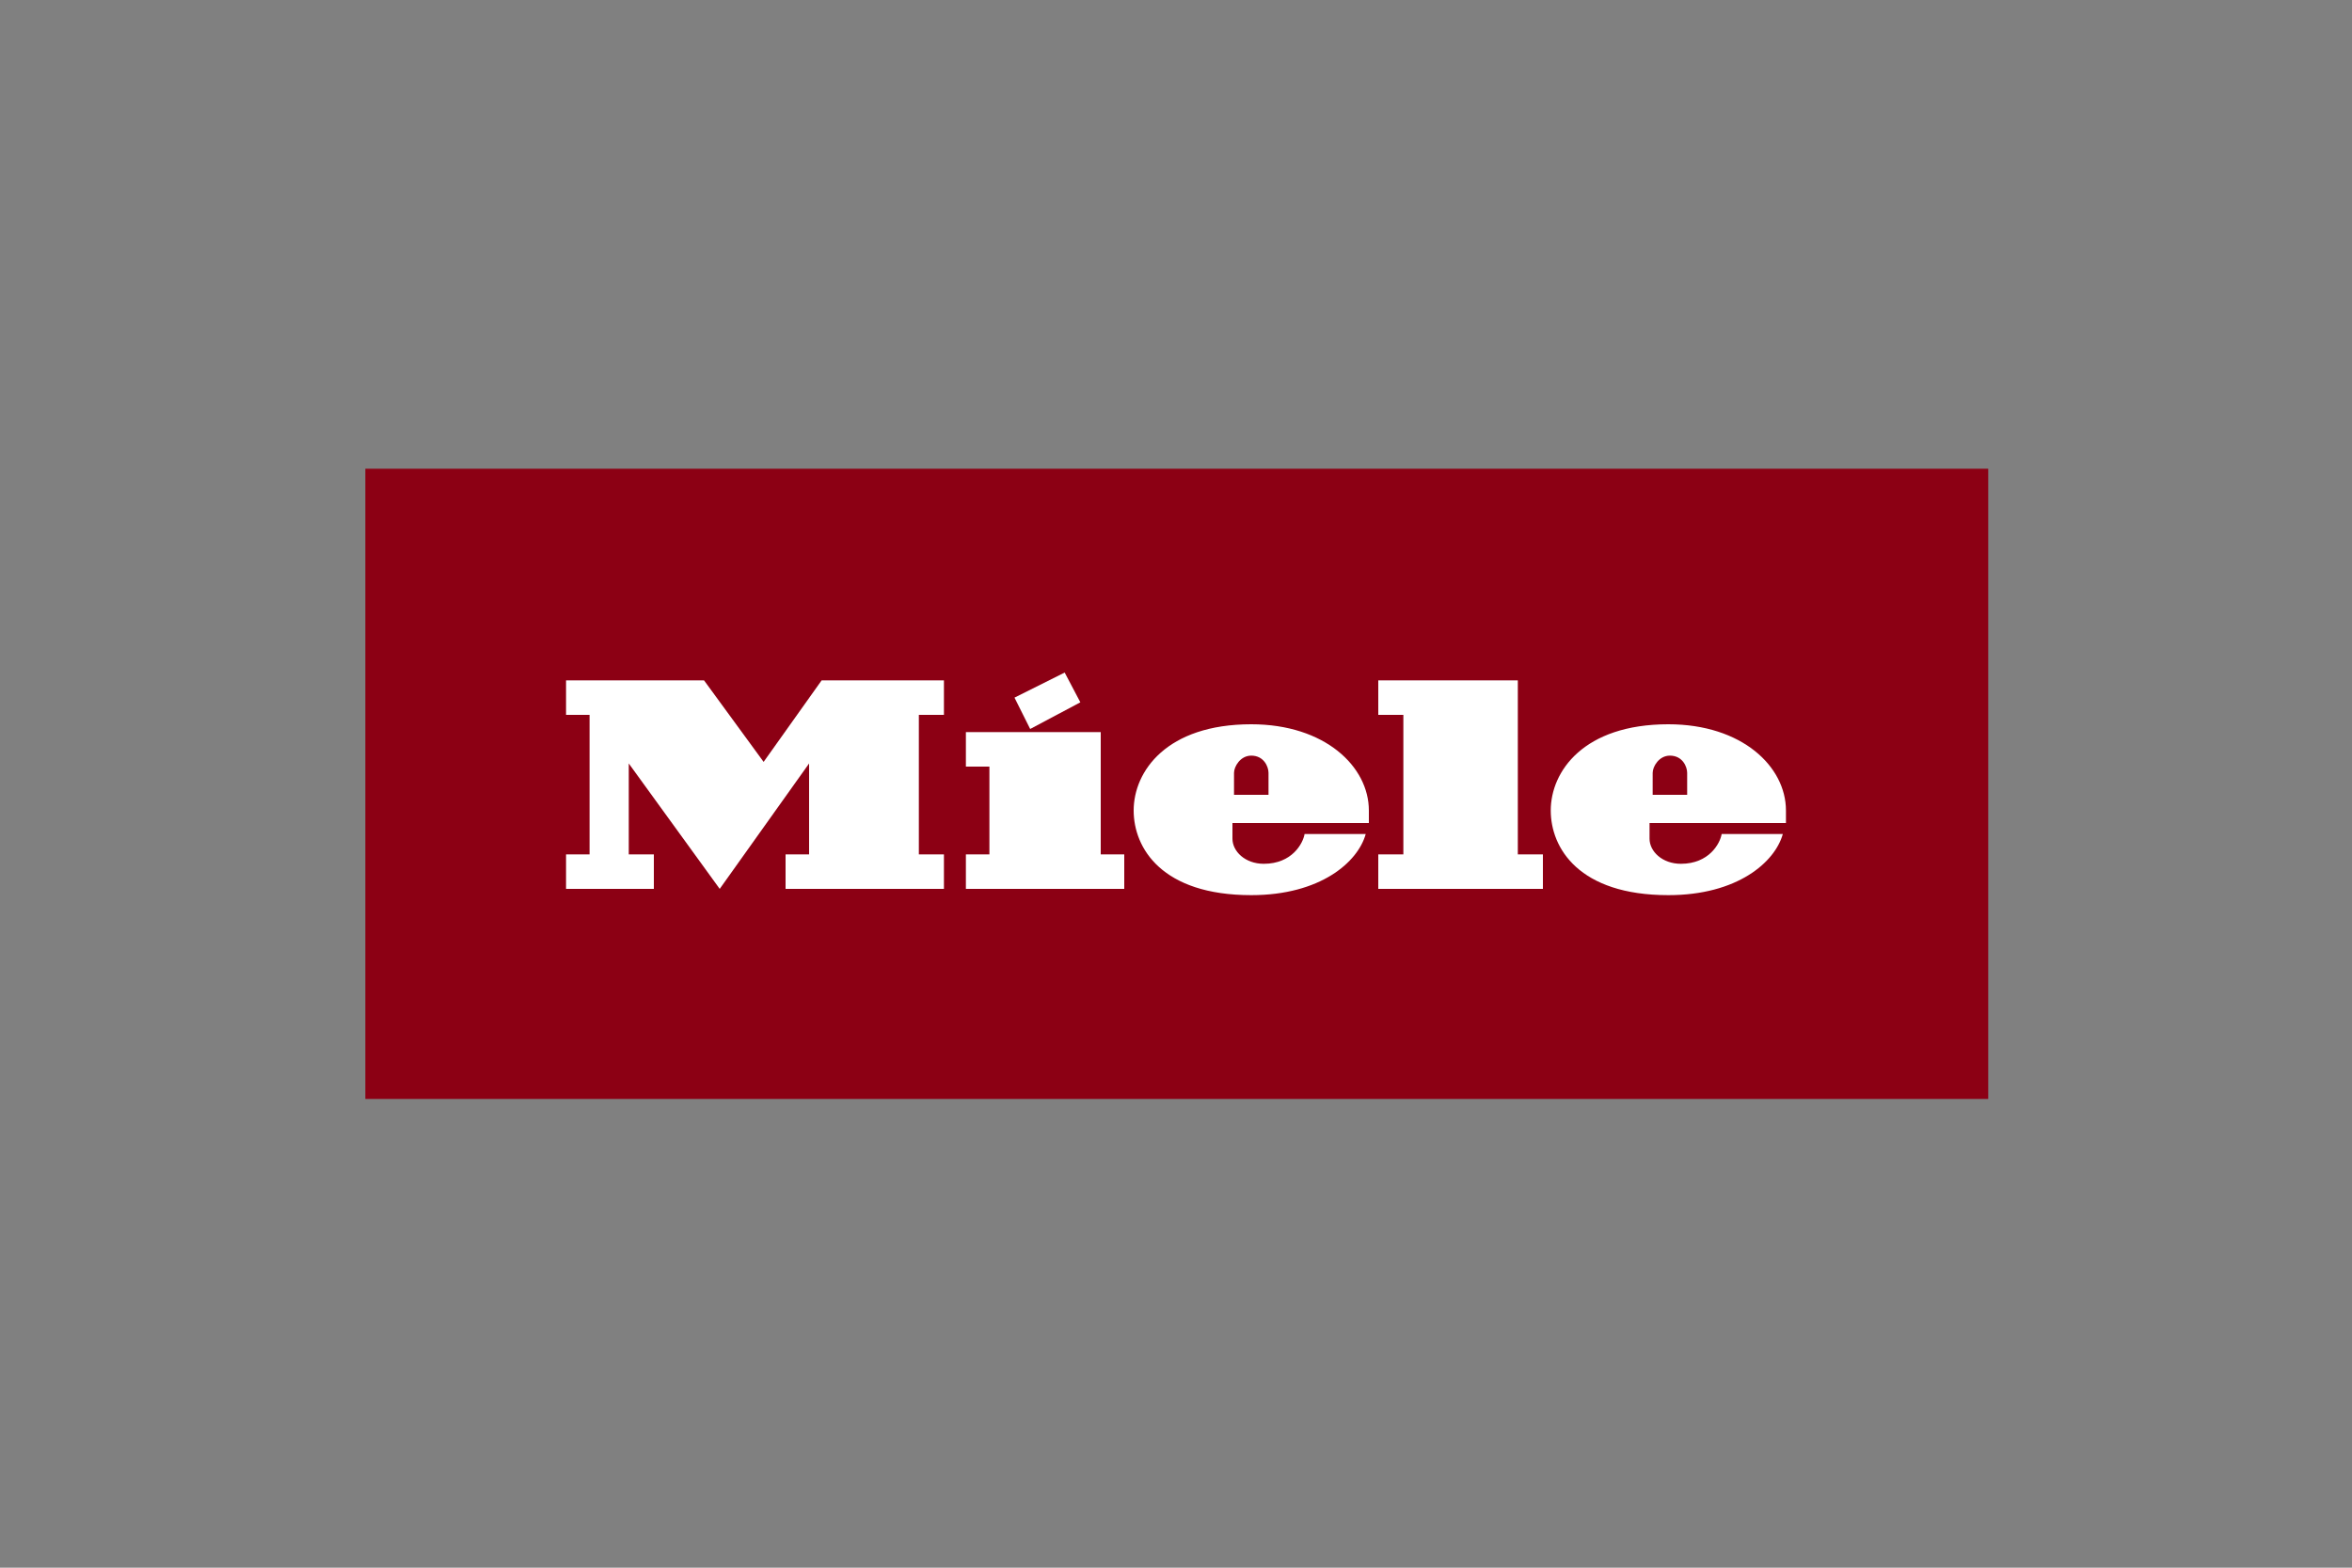 <?xml version="1.0" encoding="utf-8"?>
<!-- Generator: Adobe Illustrator 22.0.0, SVG Export Plug-In . SVG Version: 6.00 Build 0)  -->
<svg version="1.1" id="Слой_1" xmlns="http://www.w3.org/2000/svg" xmlns:xlink="http://www.w3.org/1999/xlink" x="0px" y="0px"
	 width="150px" height="100px" viewBox="0 0 150 100" enable-background="new 0 0 150 100" xml:space="preserve">
<rect x="0" y="0" width="150" height="100" fill="#808080" stroke="none"/>
<g>
	<rect x="23.3" y="29.9" fill="#8C0014" width="103.5" height="40.2"/>
	<g>
		<polygon fill="#FFFFFF" points="52.4,43.4 60.2,43.4 60.2,45.6 58.6,45.6 58.6,54.5 60.2,54.5 60.2,56.7 50.1,56.7 50.1,54.5 
			51.6,54.5 51.6,48.7 45.9,56.7 40.1,48.7 40.1,54.5 41.7,54.5 41.7,56.7 36.1,56.7 36.1,54.5 37.6,54.5 37.6,45.6 36.1,45.6 
			36.1,43.4 44.9,43.4 48.7,48.6 		"/>
		<polygon fill="#FFFFFF" points="70.2,46.7 61.6,46.7 61.6,48.9 63.1,48.9 63.1,54.5 61.6,54.5 61.6,56.7 71.7,56.7 71.7,54.5 
			70.2,54.5 		"/>
		<polygon fill="#FFFFFF" points="68.9,44.8 67.9,42.9 64.7,44.5 65.7,46.5 		"/>
		<path fill="#FFFFFF" d="M87.3,52.4c0,0,0-0.3,0-0.7c0-2.8-2.8-5.5-7.5-5.5c-5.4,0-7.5,3-7.5,5.5c0,2.4,1.8,5.4,7.5,5.4
			c4.4,0,6.8-2.1,7.3-3.9c-0.5,0-2,0-3.9,0c-0.1,0.6-0.8,1.9-2.6,1.9c-1.2,0-2-0.8-2-1.6c0-0.1,0-1,0-1H87.3z M78.7,49.3
			c0-0.4,0.4-1.1,1.1-1.1c0.8,0,1.1,0.7,1.1,1.1c0,0.1,0,1.4,0,1.4h-2.2C78.7,50.7,78.7,49.5,78.7,49.3z"/>
		<polygon fill="#FFFFFF" points="89.5,45.6 87.9,45.6 87.9,43.4 96.8,43.4 96.8,54.5 98.4,54.5 98.4,56.7 87.9,56.7 87.9,54.5 
			89.5,54.5 		"/>
		<path fill="#FFFFFF" d="M113.9,52.4c0,0,0-0.3,0-0.7c0-2.8-2.8-5.5-7.5-5.5c-5.4,0-7.5,3-7.5,5.5c0,2.4,1.8,5.4,7.5,5.4
			c4.4,0,6.8-2.1,7.3-3.9c-0.5,0-2,0-3.9,0c-0.1,0.6-0.8,1.9-2.6,1.9c-1.2,0-2-0.8-2-1.6c0-0.1,0-1,0-1H113.9z M105.4,49.3
			c0-0.4,0.4-1.1,1.1-1.1c0.8,0,1.1,0.7,1.1,1.1c0,0.1,0,1.4,0,1.4h-2.2C105.4,50.7,105.4,49.5,105.4,49.3z"/>
	</g>
</g>
</svg>
